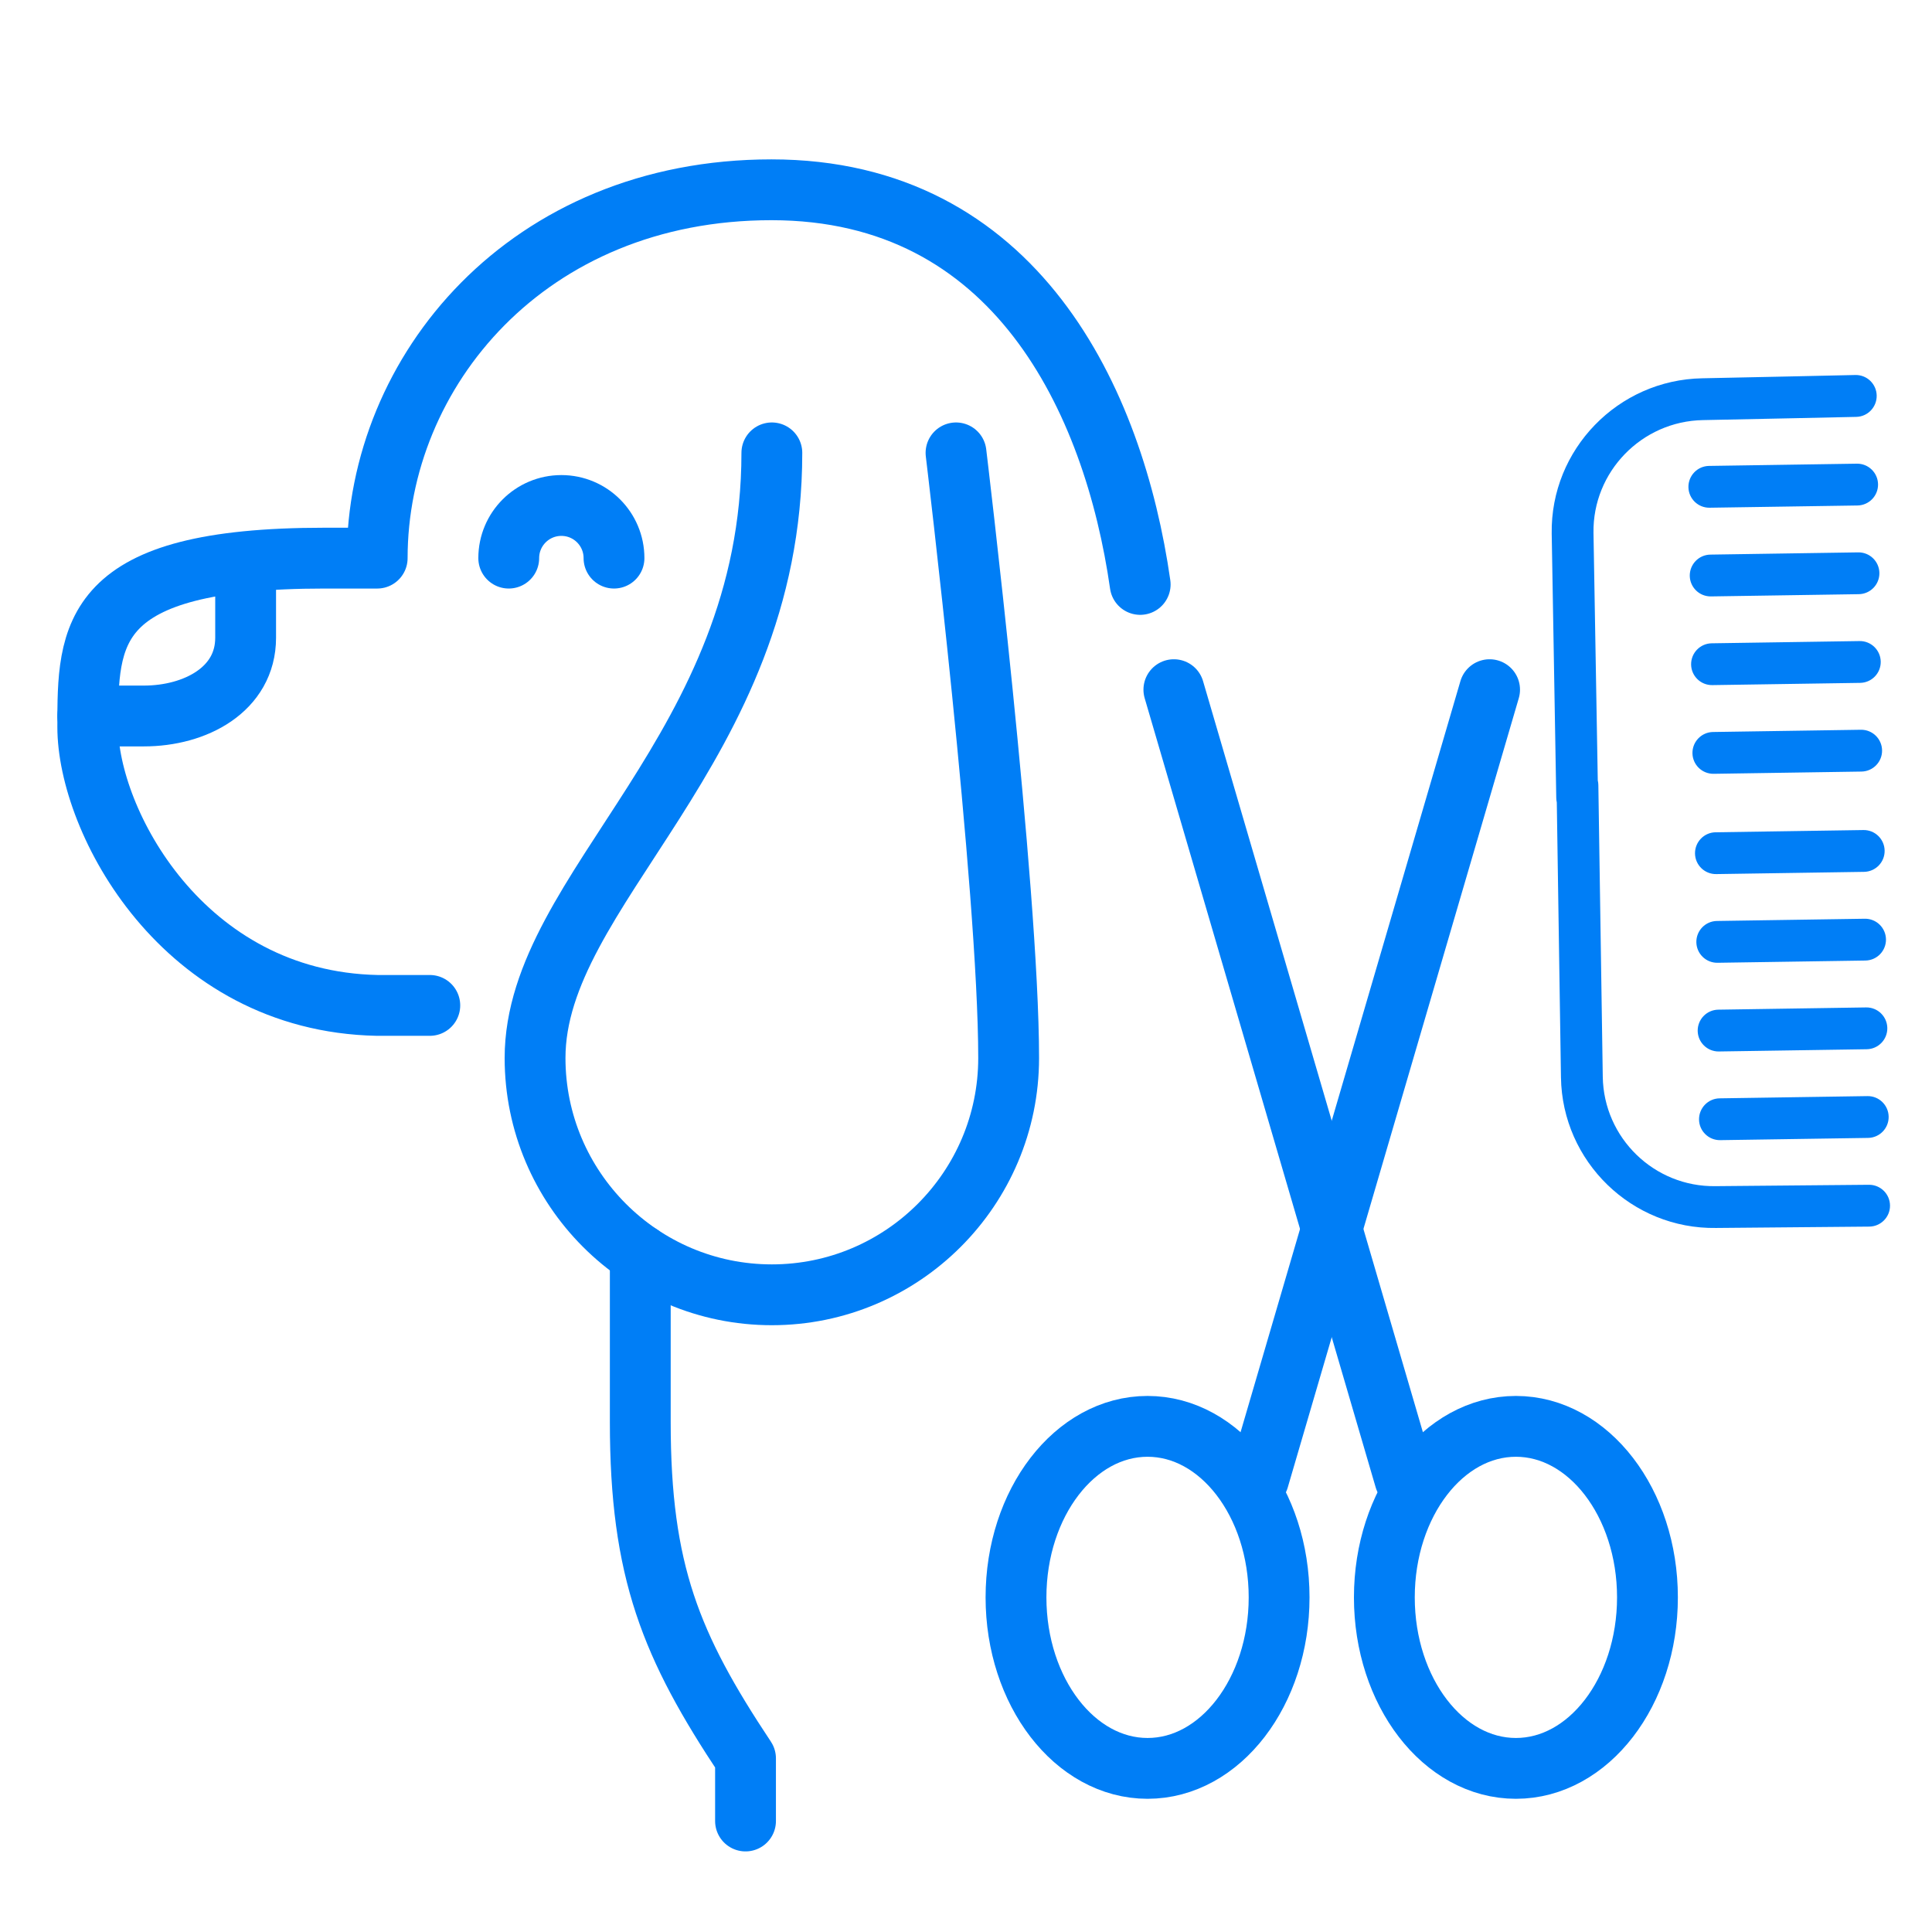 <?xml version="1.0" encoding="UTF-8"?>
<svg id="Livello_1" xmlns="http://www.w3.org/2000/svg" viewBox="0 0 1080 1080">
  <defs>
    <style>
      .cls-1 {
        fill: #007ef6;
      }

      .cls-2 {
        fill: none;
        stroke: #007ef6;
        stroke-linecap: round;
        stroke-linejoin: round;
        stroke-width: 34px;
      }
    </style>
  </defs>
  <g id="pet_grooming">
    <g>
      <line class="cls-2" x1="656.2" y1="385.53" x2="785.35" y2="826.75"/>
      <ellipse class="cls-2" cx="847.4" cy="892.94" rx="73.54" ry="95.6"/>
      <line class="cls-2" x1="832.69" y1="385.53" x2="703.54" y2="826.75"/>
      <ellipse class="cls-2" cx="641.49" cy="892.94" rx="73.54" ry="95.6"/>
    </g>
    <path class="cls-2" d="M534.42,253.16s29.42,243.62,29.42,338.27c0,72.92-59.29,132.37-132.37,132.37s-132.37-59.45-132.37-132.37c0-94.65,132.37-172.84,132.37-338.27"/>
    <path class="cls-2" d="M137.31,317.58v38.94c0,28.9-28.14,43.72-56.85,43.72h-31.4"/>
    <path class="cls-2" d="M357.92,701.48v93.47c0,83.48,17.09,125.22,58.83,188.01v34.99"/>
    <path class="cls-2" d="M637.37,326.7c-14.71-102.95-69.67-220.61-206.12-220.61s-220.4,101.59-220.4,205.91h-29.42c-132.37,0-132.37,42.3-132.37,94.38s52.8,153.41,161.78,155.65h29.42"/>
    <path class="cls-2" d="M284.39,311.99c0-16.24,13.17-29.42,29.42-29.42s29.42,13.17,29.42,29.42"/>
  </g>
  <path class="cls-1" d="M961.28,613.98c-3.23.05-6.13,1.4-8.21,3.55s-3.34,5.09-3.3,8.31c.1,6.46,5.41,11.61,11.86,11.51l82.63-1.25c6.46-.1,11.61-5.41,11.51-11.86-.1-6.46-5.41-11.61-11.86-11.51l-82.63,1.25ZM960.53,564.41c-3.23.05-6.13,1.4-8.21,3.55-2.08,2.15-3.34,5.09-3.3,8.31.1,6.46,5.41,11.61,11.86,11.51l82.63-1.25c6.46-.1,11.61-5.41,11.51-11.86-.1-6.46-5.41-11.61-11.86-11.51l-82.63,1.25ZM959.78,514.83c-3.23.05-6.13,1.4-8.21,3.55s-3.34,5.09-3.3,8.31c.1,6.46,5.41,11.61,11.86,11.51l82.63-1.25c6.46-.1,11.61-5.41,11.51-11.86-.1-6.46-5.41-11.61-11.86-11.51l-82.63,1.25ZM1042.01,487.37c6.46-.1,11.61-5.41,11.51-11.86-.1-6.46-5.41-11.61-11.86-11.51l-82.63,1.25c-3.23.05-6.13,1.4-8.21,3.55s-3.34,5.09-3.3,8.31c.1,6.46,5.41,11.61,11.86,11.51l82.63-1.25ZM957.6,409.19c-3.23.05-6.13,1.4-8.21,3.55s-3.34,5.09-3.3,8.31c.1,6.46,5.41,11.61,11.86,11.51l82.63-1.25c6.46-.1,11.61-5.41,11.51-11.86-.1-6.46-5.41-11.61-11.86-11.51l-82.63,1.25ZM956.85,359.61c-3.23.05-6.13,1.4-8.21,3.55s-3.34,5.09-3.3,8.31c.1,6.46,5.41,11.61,11.86,11.51l82.63-1.25c6.46-.1,11.61-5.41,11.51-11.86-.1-6.46-5.41-11.61-11.86-11.51l-82.63,1.25ZM956.1,310.03c-3.23.05-6.13,1.4-8.21,3.55-2.08,2.15-3.34,5.09-3.3,8.31.1,6.46,5.41,11.61,11.86,11.51l82.63-1.25c6.46-.1,11.61-5.41,11.51-11.86-.1-6.46-5.41-11.61-11.86-11.51l-82.63,1.25ZM955.35,260.45c-3.23.05-6.13,1.4-8.21,3.55s-3.34,5.09-3.3,8.31c.1,6.46,5.41,11.61,11.86,11.51l82.63-1.25c6.46-.1,11.61-5.41,11.51-11.86-.1-6.46-5.41-11.61-11.86-11.51l-82.63,1.25ZM959.28,686.44l85.67-.76c6.44-.07,11.64-5.34,11.58-11.79-.06-6.46-5.34-11.64-11.8-11.59l-85.74.77c-34.24.52-62.51-26.91-63.03-61.15l-2.47-163.08c-.1-6.45-5.41-11.6-11.86-11.51-3.23.05-6.13,1.4-8.21,3.55s-3.34,5.09-3.3,8.31l2.47,163.08c.71,47.12,39.63,84.88,86.69,84.17ZM893.33,445.71l-2.56-147.84c-.52-34.13,26.93-62.41,61.2-63.03,21.41-.4,85.64-1.8,85.64-1.8,6.45-.1,11.56-5.45,11.47-11.9-.1-6.46-5.41-11.61-11.86-11.51,0,0-64.28,1.44-85.68,1.84-23.55.43-44.76,10.37-59.99,26.08-15.24,15.71-24.5,37.19-24.14,60.69l2.55,147.84c.1,6.45,5.41,11.61,11.86,11.51s11.6-5.41,11.51-11.86Z"/>
</svg>